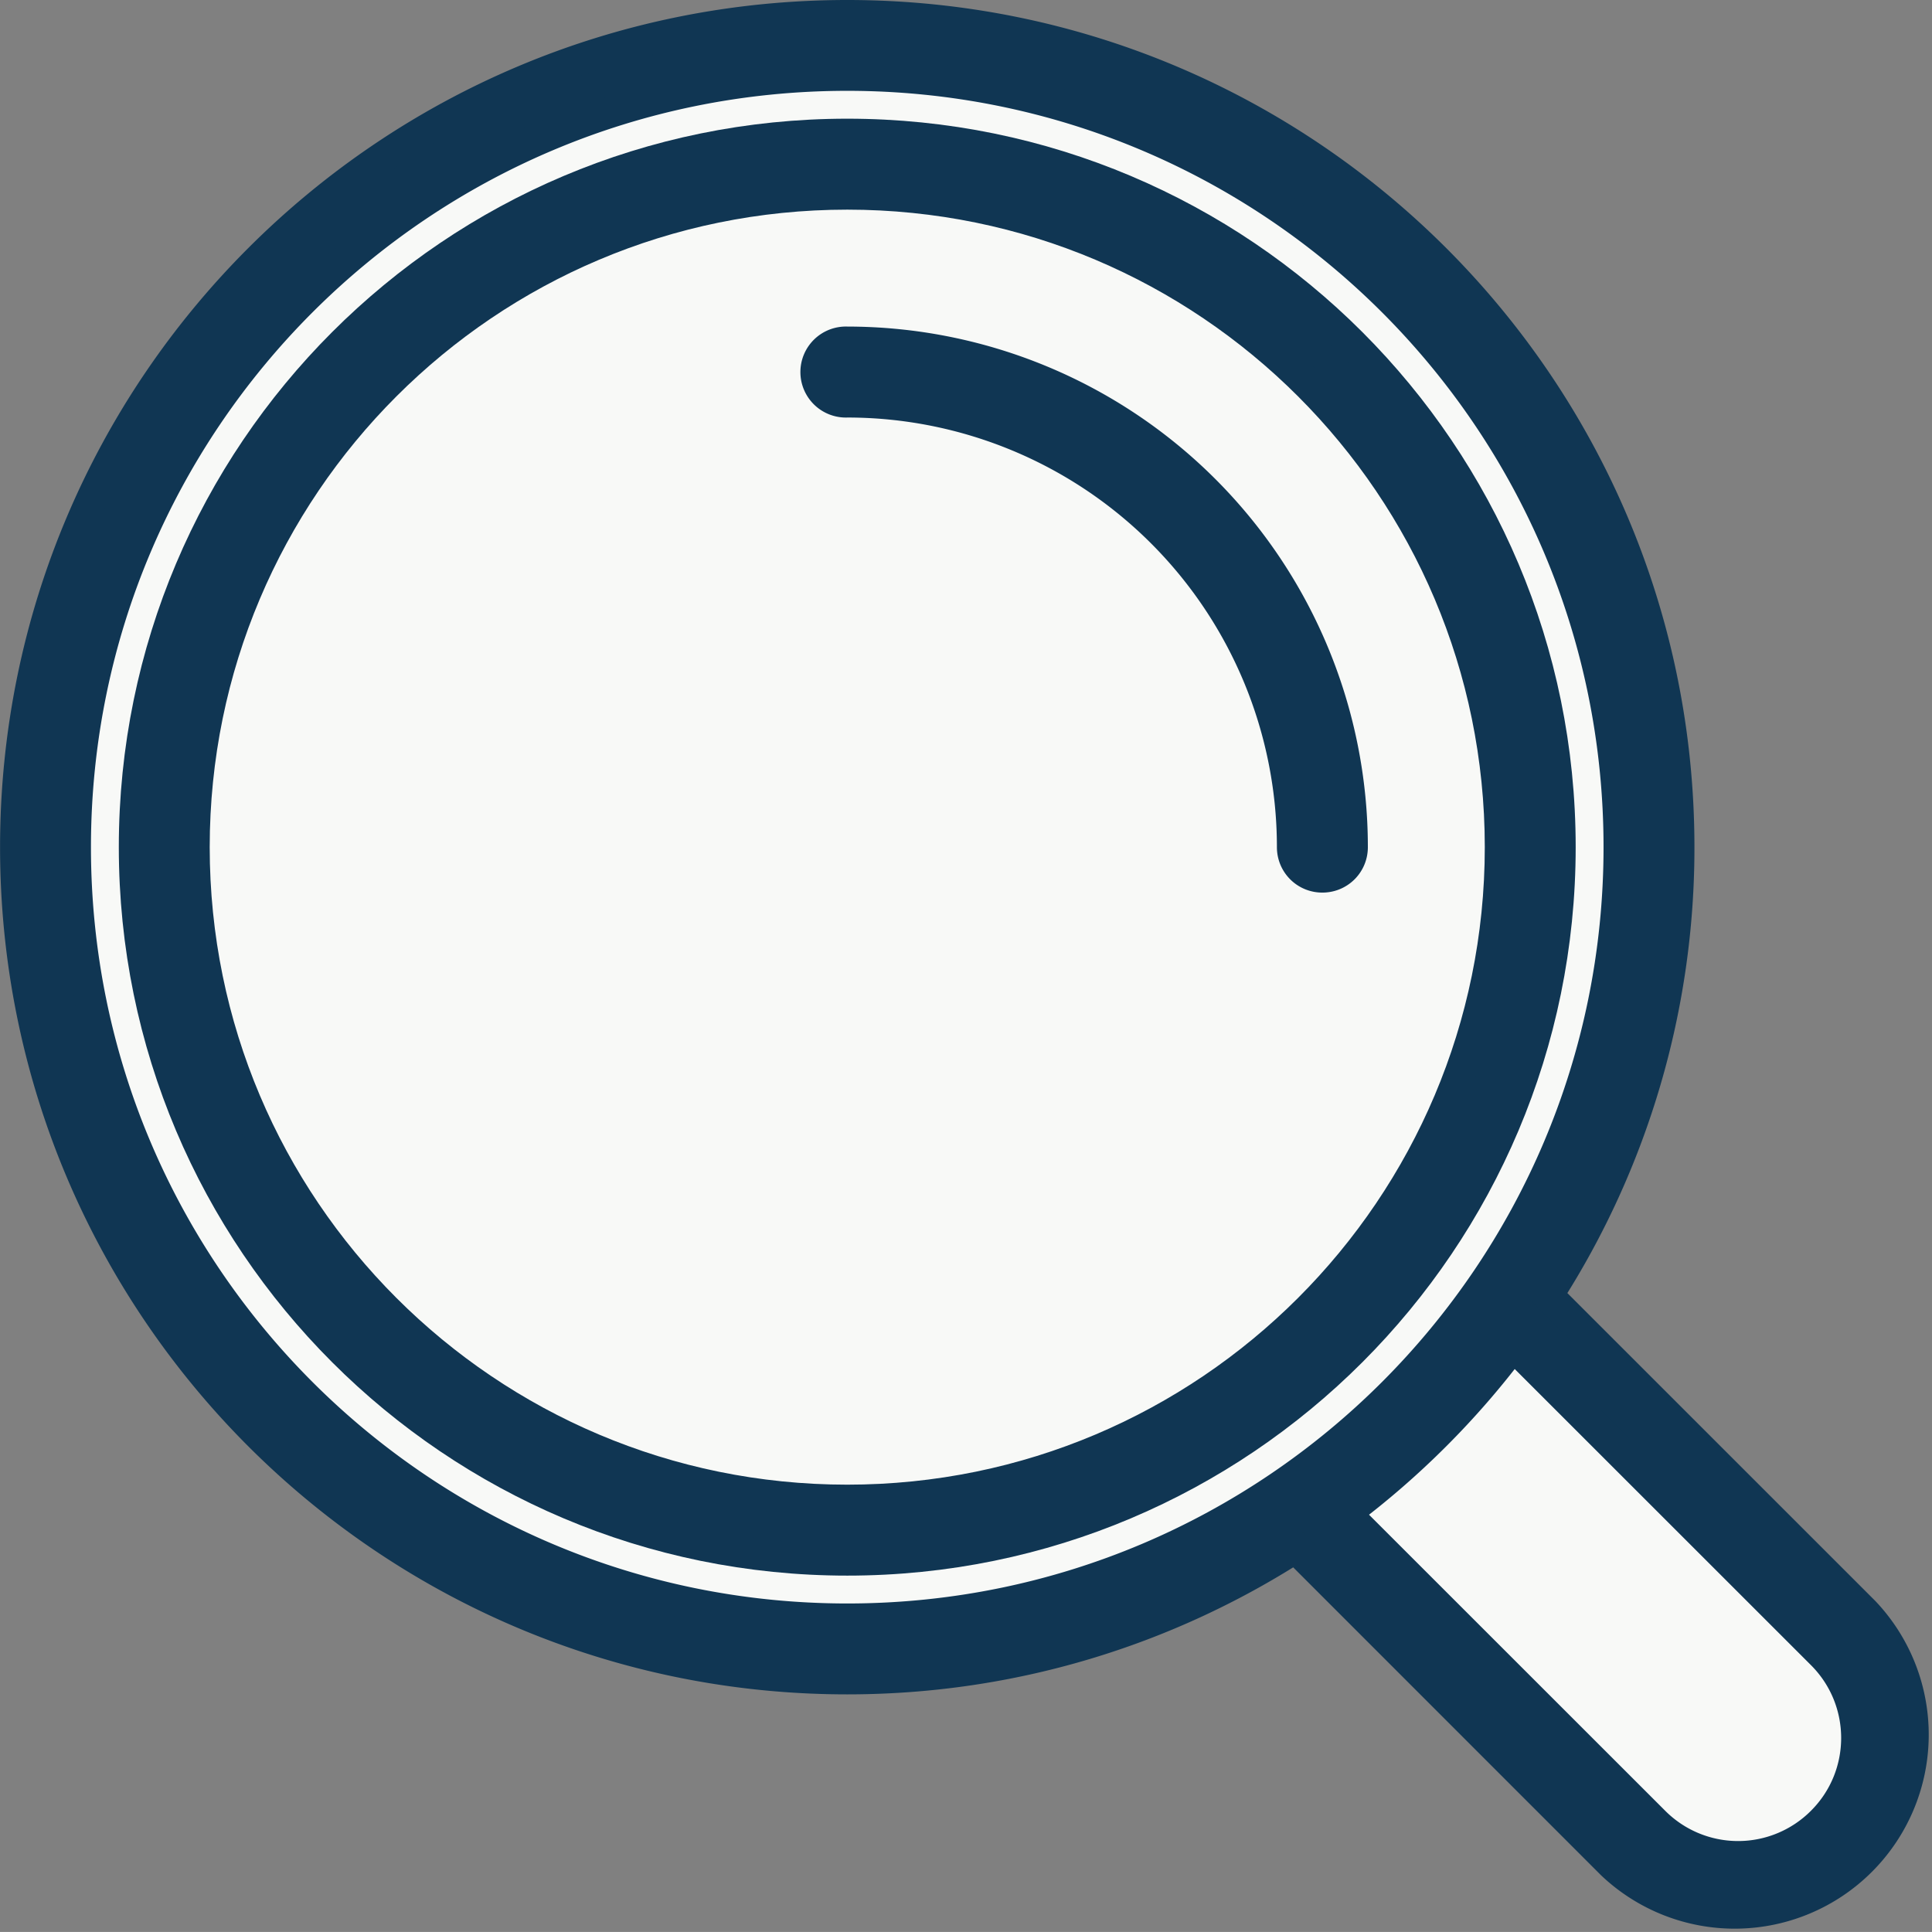<svg xmlns="http://www.w3.org/2000/svg" xml:space="preserve" width="30.651" height="30.65" viewBox="316.871 370.302 30.651 30.65"><rect x="316.871" y="370.302" width="30.651" height="30.65" fill="#808080" stroke="none"/><path fill="#F8F9F7" d="m346.444 395.876-5.025-5.024a13.117 13.117 0 0 0 2.084-7.11c0-7.285-5.906-13.19-13.19-13.19-7.286 0-13.191 5.906-13.191 13.19 0 7.286 5.906 13.191 13.191 13.191 2.619 0 5.058-.767 7.11-2.083l5.023 5.024a2.828 2.828 0 0 0 3.998-3.998z"/><g fill="#103653" stroke="#103653" stroke-miterlimit="10" stroke-width=".5"><path d="m346.444 395.876-5.025-5.024a13.117 13.117 0 0 0 2.084-7.11c0-7.285-5.906-13.19-13.19-13.19-7.286 0-13.191 5.906-13.191 13.19 0 7.286 5.906 13.191 13.191 13.191 2.619 0 5.058-.767 7.11-2.083l5.023 5.024a2.828 2.828 0 0 0 3.998-3.998zm-16.131.115c-6.765 0-12.249-5.483-12.249-12.249 0-6.764 5.484-12.249 12.249-12.249s12.248 5.485 12.248 12.249c0 6.766-5.484 12.249-12.248 12.249zm15.465 3.216a1.882 1.882 0 0 1-2.665 0l-4.901-4.899a13.3 13.3 0 0 0 2.665-2.665l4.901 4.899c.737.736.737 1.93 0 2.665z"/><path d="M330.313 372.435c-6.245 0-11.307 5.062-11.307 11.307s5.062 11.307 11.307 11.307 11.306-5.062 11.306-11.307-5.062-11.307-11.306-11.307zm0 21.671c-5.725 0-10.365-4.64-10.365-10.364s4.64-10.364 10.365-10.364c5.723 0 10.364 4.64 10.364 10.364s-4.641 10.364-10.364 10.364z"/><path d="M330.313 375.733a.472.472 0 1 0 0 .943 7.067 7.067 0 0 1 7.066 7.066c0 .261.209.471.471.471s.472-.209.472-.471a8.01 8.01 0 0 0-8.009-8.009z"/></g></svg>